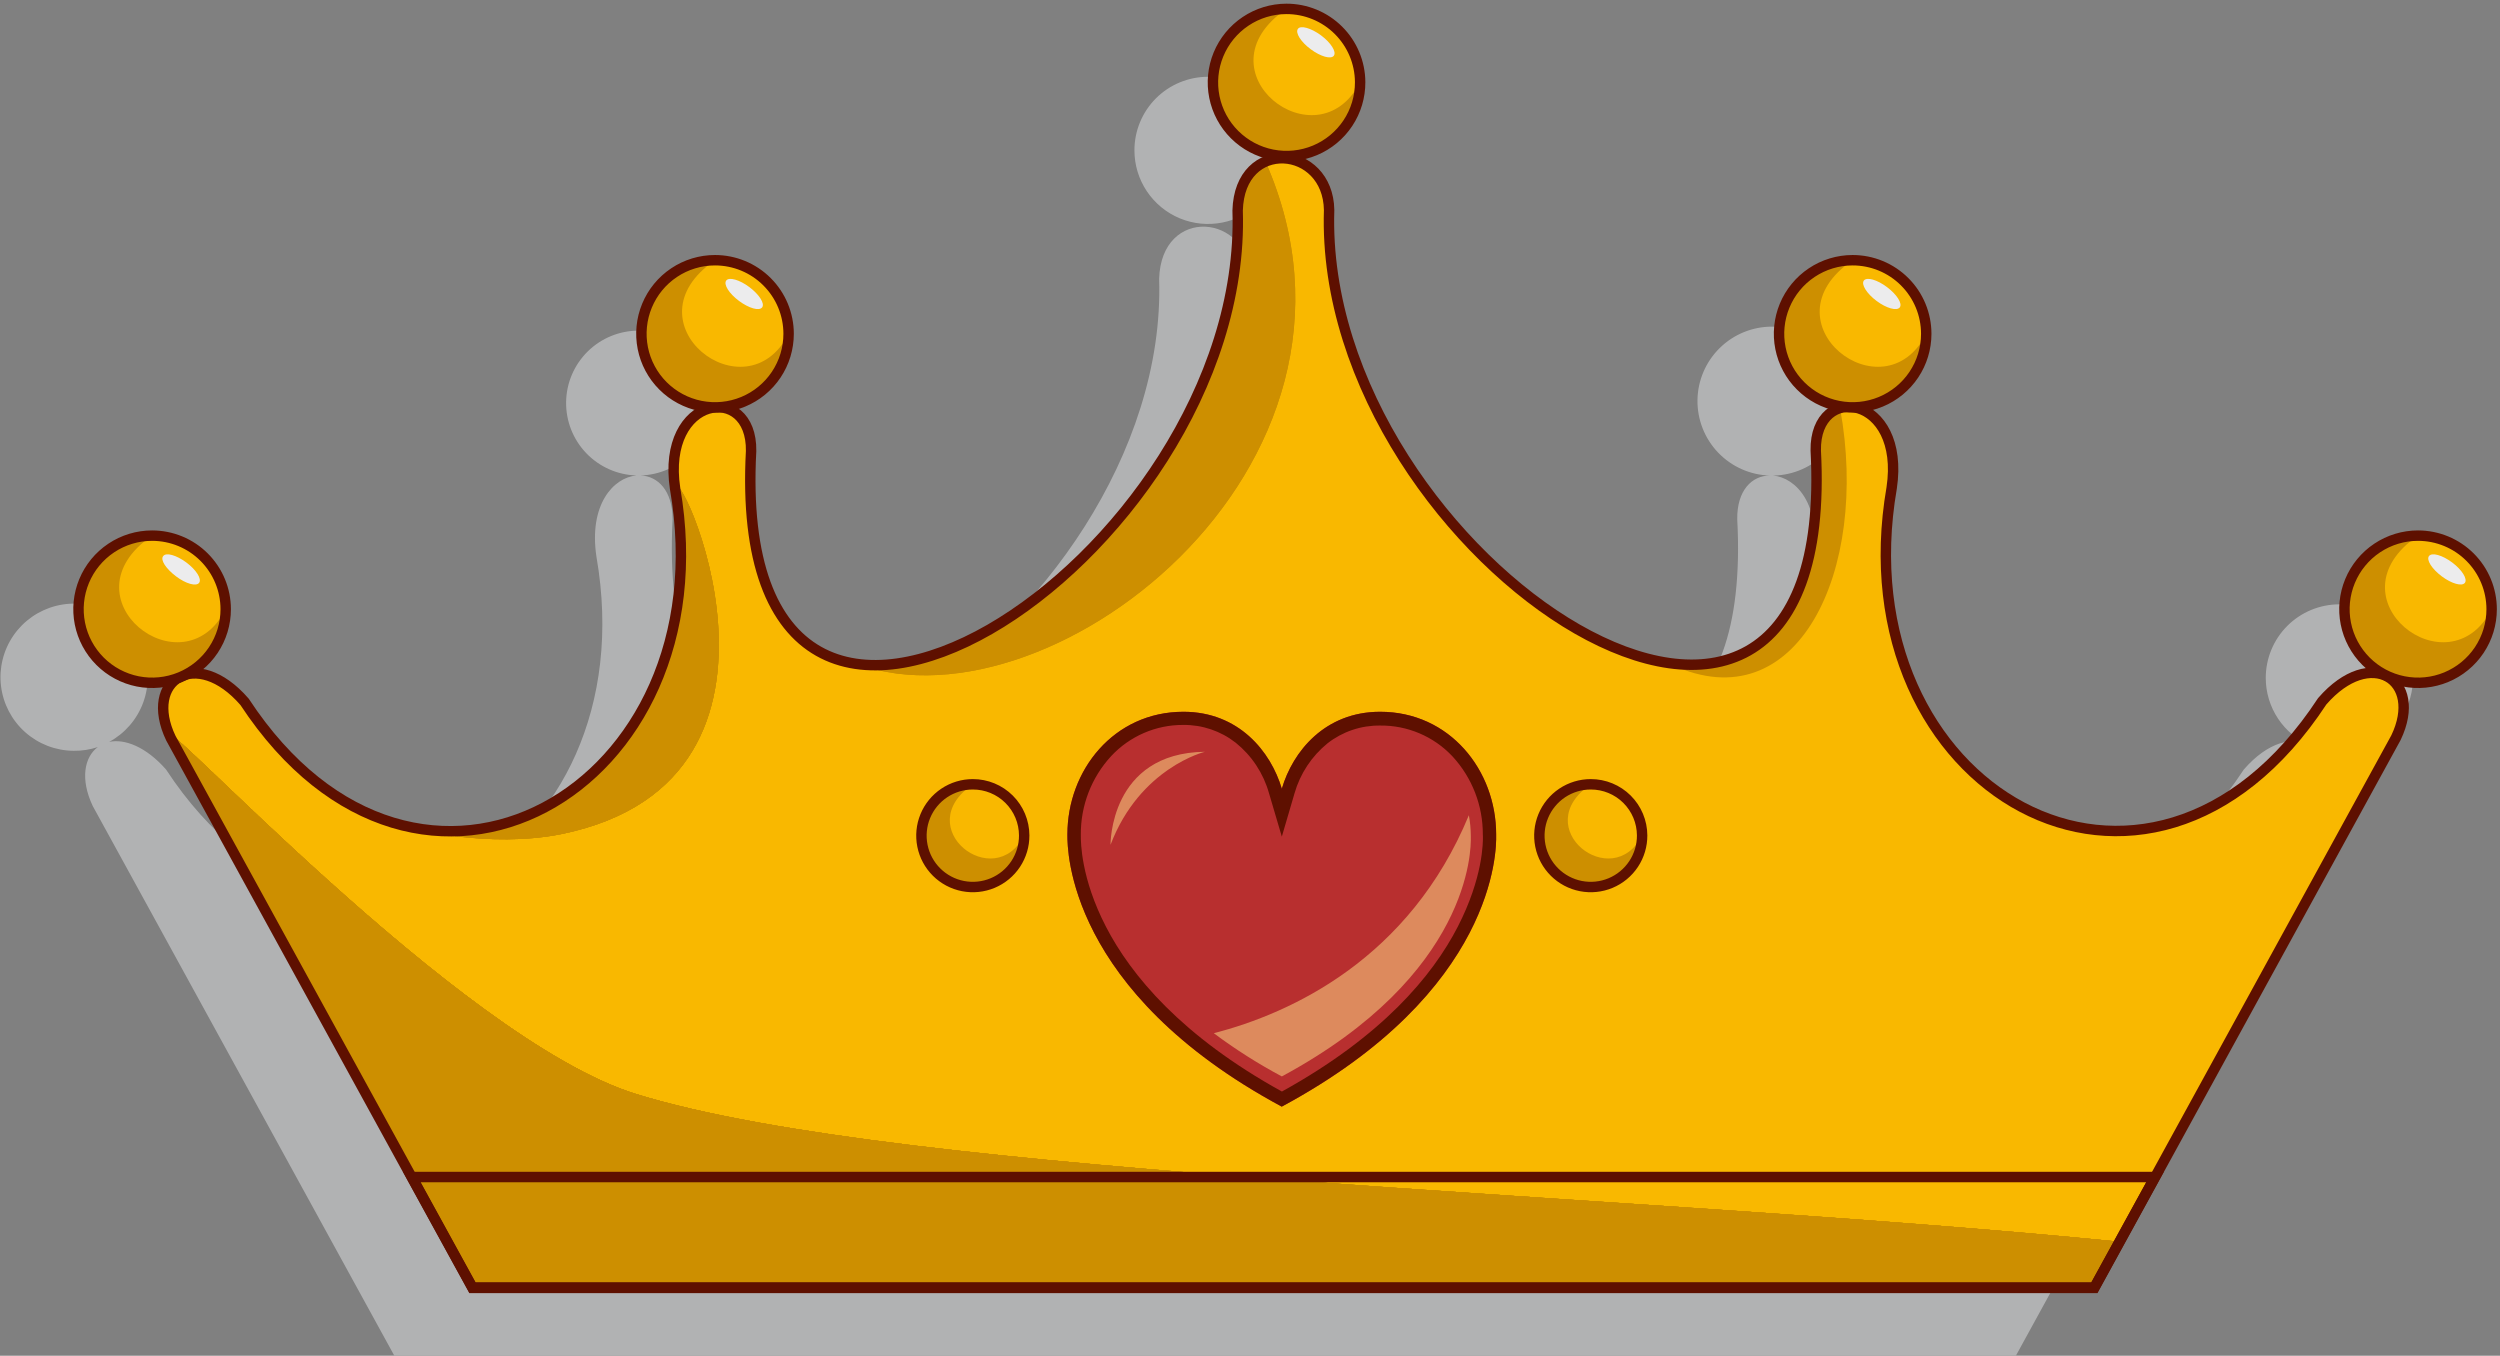 <svg width="461" height="250" viewBox="0 0 461 250" fill="none" xmlns="http://www.w3.org/2000/svg">
<rect x="0" y="0" width="461" height="250" fill="#808080" stroke="none"/>
<g clip-path="url(#clip0)">
<path fill-rule="evenodd" clip-rule="evenodd" d="M213.746 51.409C215.812 115.88 119.668 178.22 124.028 95.755C124.028 90.462 121.291 87.791 118.127 87.676C121.636 87.577 124.965 86.101 127.395 83.567C129.824 81.034 131.158 77.646 131.109 74.137C131.059 70.627 129.63 67.279 127.13 64.814C124.63 62.35 121.26 60.969 117.75 60.969C114.239 60.969 110.869 62.35 108.37 64.814C105.87 67.279 104.44 70.627 104.391 74.137C104.341 77.646 105.676 81.034 108.105 83.567C110.534 86.101 113.863 87.577 117.373 87.676C113.094 88.053 108.553 93.068 109.98 102.638C119.668 158.096 62.785 190.905 30.622 141.904C26.901 137.66 22.95 136.201 20.13 136.808C23.036 135.234 25.267 132.654 26.406 129.552C27.544 126.45 27.512 123.04 26.314 119.961C25.117 116.881 22.837 114.344 19.901 112.826C16.966 111.308 13.578 110.912 10.371 111.713C7.165 112.515 4.362 114.458 2.486 117.178C0.611 119.899 -0.207 123.21 0.186 126.491C0.579 129.771 2.156 132.796 4.62 134.997C7.085 137.198 10.268 138.424 13.573 138.446C15.088 138.47 16.595 138.237 18.032 137.758C15.557 139.61 14.754 143.641 17.098 148.623L72.719 250H371.724L427.345 148.623C432.476 137.906 422.69 131.596 413.756 141.904C381.593 190.905 324.759 158.096 334.349 102.671C335.791 93.084 331.234 88.07 326.939 87.693H327.152C330.759 87.587 334.18 86.067 336.675 83.461C339.17 80.855 340.539 77.372 340.486 73.764C340.434 70.157 338.963 66.716 336.393 64.184C333.823 61.651 330.359 60.232 326.751 60.232C323.142 60.232 319.678 61.651 317.108 64.184C314.538 66.716 313.068 70.157 313.015 73.764C312.962 77.372 314.331 80.855 316.826 83.461C319.321 86.067 322.742 87.587 326.349 87.693C323.07 87.693 320.267 90.413 320.349 95.772C324.759 178.237 228.549 115.896 230.615 51.426C230.418 39.315 214.123 37.873 213.746 51.426V51.409ZM431.378 111.439C434.062 111.439 436.687 112.235 438.919 113.726C441.151 115.217 442.891 117.336 443.918 119.815C444.945 122.295 445.214 125.023 444.69 127.655C444.167 130.288 442.874 132.705 440.976 134.603C439.077 136.501 436.659 137.793 434.026 138.317C431.393 138.84 428.664 138.572 426.184 137.545C423.703 136.518 421.584 134.778 420.092 132.547C418.601 130.315 417.805 127.692 417.805 125.008C417.805 121.409 419.235 117.958 421.78 115.413C424.326 112.869 427.778 111.439 431.378 111.439ZM222.762 14.159C225.447 14.159 228.071 14.955 230.303 16.446C232.535 17.937 234.275 20.056 235.303 22.536C236.33 25.015 236.599 27.744 236.075 30.376C235.551 33.008 234.258 35.426 232.36 37.324C230.462 39.221 228.043 40.514 225.41 41.037C222.777 41.561 220.048 41.292 217.568 40.265C215.088 39.238 212.968 37.499 211.477 35.267C209.985 33.036 209.189 30.412 209.189 27.729C209.187 25.946 209.537 24.181 210.218 22.533C210.899 20.886 211.899 19.389 213.16 18.129C214.421 16.868 215.918 15.869 217.566 15.188C219.213 14.507 220.979 14.157 222.762 14.159Z" fill="#B1B2B3"/>
<path fill-rule="evenodd" clip-rule="evenodd" d="M228.221 38.823C230.287 103.245 134.077 165.634 138.503 83.169C138.7 70.37 121.897 72.861 124.487 90.085C134.077 145.51 77.243 178.319 45.097 129.417C36.163 119.108 26.376 125.418 31.507 136.119L87.112 237.496H386.199L441.82 136.021C446.951 125.32 437.165 119.01 428.214 129.318C396.068 178.302 339.234 145.493 348.823 89.987C351.414 72.763 334.611 70.321 334.824 83.071C339.234 165.536 243.024 103.212 245.089 38.725C244.893 26.713 228.582 25.27 228.221 38.823Z" fill="#F9B800"/>
<path fill-rule="evenodd" clip-rule="evenodd" d="M31.507 136.021L87.112 237.398H386.199L390.822 228.974C299.645 219.895 166.65 217.027 117.274 201.737C84.489 191.593 27.704 129.105 31.507 136.021Z" fill="#CD8F00"/>
<path fill-rule="evenodd" clip-rule="evenodd" d="M124.487 90.134C131.044 128.499 105.947 156.014 79.161 153.097C75.096 152.655 90.194 156.506 103.537 153.802C153.109 143.641 124.045 82.563 124.487 90.134Z" fill="#CD8F00"/>
<path fill-rule="evenodd" clip-rule="evenodd" d="M31.507 136.021L87.112 237.398H386.199L390.822 228.974C299.645 219.895 166.65 217.027 117.274 201.737C84.489 191.593 27.704 129.105 31.507 136.021Z" fill="#CD8F00"/>
<path fill-rule="evenodd" clip-rule="evenodd" d="M228.221 38.823C229.418 83.35 183.207 126.778 156.568 121.845C191.682 136.873 258.433 86.595 233.352 29.794C230.565 30.99 228.352 33.923 228.221 38.823Z" fill="#CD8F00"/>
<path fill-rule="evenodd" clip-rule="evenodd" d="M31.507 136.021L87.112 237.398H386.199L390.822 228.974C299.645 219.895 166.65 217.027 117.274 201.737C84.489 191.593 27.704 129.105 31.507 136.021Z" fill="#CD8F00"/>
<path fill-rule="evenodd" clip-rule="evenodd" d="M124.487 90.134C131.044 128.499 105.947 156.014 79.161 153.097C75.096 152.655 90.194 156.506 103.537 153.802C153.109 143.641 124.045 82.563 124.487 90.134Z" fill="#CD8F00"/>
<path fill-rule="evenodd" clip-rule="evenodd" d="M31.507 136.021L87.112 237.398H386.199L390.822 228.974C299.645 219.895 166.65 217.027 117.274 201.737C84.489 191.593 27.704 129.105 31.507 136.021Z" fill="#CD8F00"/>
<path fill-rule="evenodd" clip-rule="evenodd" d="M339.332 75.385C336.758 76.106 334.693 78.663 334.775 83.251C336.414 113.848 324.185 124.517 308.284 122.583C331.398 133.301 344.758 105.31 339.332 75.385Z" fill="#CD8F00"/>
<path fill-rule="evenodd" clip-rule="evenodd" d="M31.507 136.021L87.112 237.398H386.199L390.822 228.974C299.645 219.895 166.65 217.027 117.274 201.737C84.489 191.593 27.704 129.105 31.507 136.021Z" fill="#CD8F00"/>
<path fill-rule="evenodd" clip-rule="evenodd" d="M124.487 90.134C131.044 128.499 105.947 156.014 79.161 153.097C75.096 152.655 90.194 156.506 103.537 153.802C153.109 143.641 124.045 82.563 124.487 90.134Z" fill="#CD8F00"/>
<path fill-rule="evenodd" clip-rule="evenodd" d="M31.507 136.021L87.112 237.398H386.199L390.822 228.974C299.645 219.895 166.65 217.027 117.274 201.737C84.489 191.593 27.704 129.105 31.507 136.021Z" fill="#CD8F00"/>
<path fill-rule="evenodd" clip-rule="evenodd" d="M228.221 38.823C229.418 83.35 183.207 126.778 156.568 121.845C191.682 136.873 258.433 86.595 233.352 29.794C230.565 30.99 228.352 33.923 228.221 38.823Z" fill="#CD8F00"/>
<path fill-rule="evenodd" clip-rule="evenodd" d="M31.507 136.021L87.112 237.398H386.199L390.822 228.974C299.645 219.895 166.65 217.027 117.274 201.737C84.489 191.593 27.704 129.105 31.507 136.021Z" fill="#CD8F00"/>
<path fill-rule="evenodd" clip-rule="evenodd" d="M124.487 90.134C131.044 128.499 105.947 156.014 79.161 153.097C75.096 152.655 90.194 156.506 103.537 153.802C153.109 143.641 124.045 82.563 124.487 90.134Z" fill="#CD8F00"/>
<path fill-rule="evenodd" clip-rule="evenodd" d="M31.507 136.021L87.112 237.398H386.199L390.822 228.974C299.645 219.895 166.65 217.027 117.274 201.737C84.489 191.593 27.704 129.105 31.507 136.021Z" fill="#CD8F00"/>
<path fill-rule="evenodd" clip-rule="evenodd" d="M228.221 38.823C230.287 103.245 134.077 165.634 138.503 83.169C138.7 70.37 121.897 72.861 124.487 90.085C134.077 145.51 77.243 178.319 45.097 129.417C36.163 119.108 26.376 125.418 31.507 136.119L87.112 237.496H386.199L441.82 136.021C446.951 125.32 437.165 119.01 428.214 129.318C396.068 178.302 339.234 145.493 348.823 89.987C351.414 72.763 334.611 70.321 334.824 83.071C339.234 165.536 243.024 103.212 245.089 38.725C244.893 26.713 228.582 25.27 228.221 38.823Z" stroke="#5E1000" stroke-width="1.92" stroke-miterlimit="22.93"/>
<path fill-rule="evenodd" clip-rule="evenodd" d="M275.892 154.048V153.868C275.892 142.052 267.351 131.252 254.499 131.252C244.303 131.252 238.385 138.578 236.368 145.444C234.336 138.578 228.418 131.252 218.222 131.252C205.37 131.252 196.829 142.052 196.829 153.868V154.048C196.829 156.621 196.829 182.76 236.352 204.064C275.892 182.793 275.957 156.654 275.892 154.048Z" fill="#B82F2F"/>
<path fill-rule="evenodd" clip-rule="evenodd" d="M273.433 154.048V153.95C273.472 148.584 271.468 143.404 267.826 139.463C266.118 137.648 264.051 136.207 261.757 135.231C259.463 134.255 256.992 133.765 254.499 133.792C250.985 133.75 247.563 134.906 244.794 137.07C241.872 139.446 239.75 142.66 238.713 146.28L236.368 154.277L234.008 146.28C232.98 142.607 230.831 139.347 227.861 136.955C225.094 134.789 221.67 133.633 218.156 133.678C215.672 133.67 213.213 134.176 210.934 135.163C208.655 136.15 206.604 137.597 204.911 139.413C201.269 143.355 199.265 148.535 199.304 153.9V154.113C199.304 155.293 199.304 161.914 203.943 170.895C208.583 179.875 217.91 191.085 236.385 201.278C254.843 191.085 264.138 179.974 268.81 170.895C273.482 161.816 273.482 155.293 273.449 154.113V154.048H273.433ZM275.892 154.048V153.868C275.892 142.052 267.351 131.252 254.499 131.252C244.303 131.252 238.385 138.578 236.368 145.444C234.336 138.578 228.418 131.252 218.222 131.252C205.37 131.252 196.829 142.052 196.829 153.868V154.048C196.829 156.621 196.829 182.76 236.352 204.064C275.892 182.793 275.957 156.654 275.892 154.048Z" fill="#5E1000"/>
<path fill-rule="evenodd" clip-rule="evenodd" d="M223.828 190.528C227.8 193.496 231.992 196.159 236.368 198.492C271.22 179.712 271.269 156.654 271.22 154.376V154.212C271.216 152.909 271.095 151.609 270.859 150.328C259.909 176.811 238.106 186.824 223.828 190.528Z" fill="#DD8A5D"/>
<path fill-rule="evenodd" clip-rule="evenodd" d="M204.78 155.785C204.78 155.785 204.583 138.84 222.189 138.627C222.189 138.627 210.206 141.544 204.78 155.785Z" fill="#DD8A5D"/>
<path fill-rule="evenodd" clip-rule="evenodd" d="M237.221 1.639C234.534 1.642 231.909 2.442 229.678 3.938C227.446 5.434 225.709 7.558 224.686 10.042C223.663 12.525 223.401 15.257 223.932 17.89C224.463 20.523 225.763 22.939 227.669 24.832C229.574 26.726 231.999 28.011 234.636 28.526C237.272 29.041 240.003 28.762 242.481 27.724C244.959 26.686 247.073 24.937 248.556 22.697C250.039 20.458 250.823 17.828 250.81 15.143C250.793 11.552 249.353 8.115 246.806 5.584C244.259 3.053 240.812 1.634 237.221 1.639Z" fill="#F9B800"/>
<path fill-rule="evenodd" clip-rule="evenodd" d="M237.221 1.639C234.534 1.642 231.909 2.442 229.678 3.938C227.446 5.434 225.709 7.558 224.686 10.042C223.663 12.525 223.401 15.257 223.932 17.89C224.463 20.523 225.763 22.939 227.669 24.832C229.574 26.726 231.999 28.011 234.636 28.526C237.272 29.041 240.003 28.762 242.481 27.724C244.959 26.686 247.073 24.937 248.556 22.697C250.039 20.458 250.823 17.828 250.81 15.143C242.909 30.596 220.435 13.11 237.221 1.639Z" fill="#CD8F00"/>
<path fill-rule="evenodd" clip-rule="evenodd" d="M237.221 1.639C234.534 1.642 231.909 2.442 229.678 3.938C227.446 5.434 225.709 7.558 224.686 10.042C223.663 12.525 223.401 15.257 223.932 17.89C224.463 20.523 225.763 22.939 227.669 24.832C229.574 26.726 231.999 28.011 234.636 28.526C237.272 29.041 240.003 28.762 242.481 27.724C244.959 26.686 247.073 24.937 248.556 22.697C250.039 20.458 250.823 17.828 250.81 15.143C250.793 11.552 249.353 8.115 246.806 5.584C244.259 3.053 240.812 1.634 237.221 1.639V1.639Z" stroke="#5E1000" stroke-width="1.92" stroke-miterlimit="22.93"/>
<path fill-rule="evenodd" clip-rule="evenodd" d="M75.948 217.044L87.128 237.414H236.664H386.199L397.379 217.044H75.948Z" stroke="#5E1000" stroke-width="1.92" stroke-miterlimit="22.93"/>
<path fill-rule="evenodd" clip-rule="evenodd" d="M239.336 5.326C238.811 6.031 239.86 7.719 241.696 9.079C243.532 10.439 245.434 10.98 245.958 10.275C246.483 9.571 245.434 7.883 243.598 6.522C241.762 5.162 239.811 4.621 239.336 5.326Z" fill="#ECECED"/>
<path fill-rule="evenodd" clip-rule="evenodd" d="M131.848 47.984C129.163 47.984 126.539 48.78 124.307 50.271C122.075 51.762 120.335 53.881 119.308 56.361C118.28 58.84 118.011 61.569 118.535 64.201C119.059 66.833 120.352 69.251 122.25 71.148C124.148 73.046 126.567 74.339 129.2 74.862C131.833 75.386 134.562 75.117 137.042 74.09C139.522 73.063 141.642 71.324 143.133 69.092C144.625 66.861 145.421 64.237 145.421 61.554C145.421 57.955 143.991 54.503 141.445 51.959C138.9 49.414 135.448 47.984 131.848 47.984Z" fill="#F9B800"/>
<path fill-rule="evenodd" clip-rule="evenodd" d="M131.848 47.984C129.163 47.984 126.539 48.78 124.307 50.271C122.075 51.762 120.335 53.881 119.308 56.361C118.28 58.84 118.011 61.569 118.535 64.201C119.059 66.833 120.352 69.251 122.25 71.148C124.148 73.046 126.567 74.339 129.2 74.862C131.833 75.386 134.562 75.117 137.042 74.09C139.522 73.063 141.642 71.324 143.133 69.092C144.625 66.861 145.421 64.237 145.421 61.554C137.536 77.024 115.061 59.456 131.848 47.984Z" fill="#CD8F00"/>
<path fill-rule="evenodd" clip-rule="evenodd" d="M131.848 47.984C129.163 47.984 126.539 48.78 124.307 50.271C122.075 51.762 120.335 53.881 119.308 56.361C118.28 58.84 118.011 61.569 118.535 64.201C119.059 66.833 120.352 69.251 122.25 71.148C124.148 73.046 126.567 74.339 129.2 74.862C131.833 75.386 134.562 75.117 137.042 74.09C139.522 73.063 141.642 71.324 143.133 69.092C144.625 66.861 145.421 64.237 145.421 61.554C145.421 57.955 143.991 54.503 141.445 51.959C138.9 49.414 135.448 47.984 131.848 47.984V47.984Z" stroke="#5E1000" stroke-width="1.92" stroke-miterlimit="22.93"/>
<path fill-rule="evenodd" clip-rule="evenodd" d="M133.913 51.737C133.389 52.442 134.438 54.13 136.274 55.49C138.11 56.85 139.995 57.391 140.536 56.686C141.077 55.982 139.995 54.294 138.175 52.934C136.356 51.573 134.421 51.032 133.913 51.737Z" fill="#ECECED"/>
<path fill-rule="evenodd" clip-rule="evenodd" d="M28.048 98.771C25.363 98.771 22.739 99.567 20.507 101.058C18.275 102.549 16.535 104.668 15.508 107.147C14.48 109.627 14.212 112.355 14.735 114.987C15.259 117.62 16.552 120.037 18.45 121.935C20.348 123.833 22.767 125.125 25.4 125.649C28.033 126.172 30.762 125.904 33.242 124.877C35.722 123.85 37.842 122.11 39.334 119.879C40.825 117.647 41.621 115.024 41.621 112.34C41.621 108.741 40.191 105.29 37.646 102.745C35.1 100.2 31.648 98.771 28.048 98.771Z" fill="#F9B800"/>
<path fill-rule="evenodd" clip-rule="evenodd" d="M28.048 98.771C25.363 98.771 22.739 99.567 20.507 101.058C18.275 102.549 16.535 104.668 15.508 107.147C14.48 109.627 14.212 112.355 14.735 114.987C15.259 117.62 16.552 120.037 18.45 121.935C20.348 123.833 22.767 125.125 25.4 125.649C28.033 126.172 30.762 125.904 33.242 124.877C35.722 123.85 37.842 122.11 39.334 119.879C40.825 117.647 41.621 115.024 41.621 112.34C33.72 127.827 11.262 110.243 28.048 98.771Z" fill="#CD8F00"/>
<path fill-rule="evenodd" clip-rule="evenodd" d="M28.048 98.771C25.363 98.771 22.739 99.567 20.507 101.058C18.275 102.549 16.535 104.668 15.508 107.147C14.48 109.627 14.212 112.355 14.735 114.987C15.259 117.62 16.552 120.037 18.45 121.935C20.348 123.833 22.767 125.125 25.4 125.649C28.033 126.172 30.762 125.904 33.242 124.877C35.722 123.85 37.842 122.11 39.334 119.879C40.825 117.647 41.621 115.024 41.621 112.34C41.621 108.741 40.191 105.29 37.646 102.745C35.1 100.2 31.648 98.771 28.048 98.771V98.771Z" stroke="#5E1000" stroke-width="1.92" stroke-miterlimit="22.93"/>
<path fill-rule="evenodd" clip-rule="evenodd" d="M30.097 102.54C29.507 103.245 30.622 104.884 32.458 106.277C34.294 107.67 36.195 108.178 36.72 107.473C37.245 106.768 36.195 105.08 34.359 103.72C32.523 102.36 30.622 101.819 30.097 102.54Z" fill="#ECECED"/>
<path fill-rule="evenodd" clip-rule="evenodd" d="M445.886 98.771C443.201 98.771 440.577 99.567 438.345 101.058C436.113 102.549 434.373 104.668 433.346 107.147C432.318 109.627 432.05 112.355 432.573 114.987C433.097 117.62 434.39 120.037 436.288 121.935C438.186 123.833 440.605 125.125 443.238 125.649C445.871 126.172 448.6 125.904 451.08 124.877C453.56 123.85 455.68 122.11 457.172 119.879C458.663 117.647 459.459 115.024 459.459 112.34C459.459 108.741 458.029 105.29 455.484 102.745C452.938 100.2 449.486 98.771 445.886 98.771Z" fill="#F9B800"/>
<path fill-rule="evenodd" clip-rule="evenodd" d="M445.886 98.771C443.201 98.771 440.577 99.567 438.345 101.058C436.113 102.549 434.373 104.668 433.346 107.147C432.318 109.627 432.05 112.355 432.573 114.987C433.097 117.62 434.39 120.037 436.288 121.935C438.186 123.833 440.605 125.125 443.238 125.649C445.871 126.172 448.6 125.904 451.08 124.877C453.56 123.85 455.68 122.11 457.172 119.879C458.663 117.647 459.459 115.024 459.459 112.34C451.541 127.827 429.067 110.243 445.886 98.771Z" fill="#CD8F00"/>
<path fill-rule="evenodd" clip-rule="evenodd" d="M445.886 98.771C443.201 98.771 440.577 99.567 438.345 101.058C436.113 102.549 434.373 104.668 433.346 107.147C432.318 109.627 432.05 112.355 432.573 114.987C433.097 117.62 434.39 120.037 436.288 121.935C438.186 123.833 440.605 125.125 443.238 125.649C445.871 126.172 448.6 125.904 451.08 124.877C453.56 123.85 455.68 122.11 457.172 119.879C458.663 117.647 459.459 115.024 459.459 112.34C459.459 108.741 458.029 105.29 455.484 102.745C452.938 100.2 449.486 98.771 445.886 98.771V98.771Z" stroke="#5E1000" stroke-width="1.92" stroke-miterlimit="22.93"/>
<path fill-rule="evenodd" clip-rule="evenodd" d="M447.902 102.54C447.377 103.245 448.443 104.916 450.262 106.277C452.082 107.637 454 108.178 454.525 107.473C455.049 106.768 454 105.08 452.18 103.72C450.361 102.36 448.443 101.819 447.902 102.54Z" fill="#ECECED"/>
<path fill-rule="evenodd" clip-rule="evenodd" d="M341.627 47.984C338.942 47.984 336.318 48.78 334.086 50.271C331.854 51.762 330.114 53.881 329.087 56.361C328.06 58.84 327.791 61.569 328.315 64.201C328.838 66.833 330.131 69.251 332.029 71.148C333.927 73.046 336.346 74.339 338.979 74.862C341.612 75.386 344.341 75.117 346.821 74.09C349.301 73.063 351.421 71.324 352.913 69.092C354.404 66.861 355.2 64.237 355.2 61.554C355.2 57.955 353.77 54.503 351.225 51.959C348.679 49.414 345.227 47.984 341.627 47.984Z" fill="#F9B800"/>
<path fill-rule="evenodd" clip-rule="evenodd" d="M341.627 47.984C338.942 47.984 336.318 48.78 334.086 50.271C331.854 51.762 330.114 53.881 329.087 56.361C328.06 58.84 327.791 61.569 328.315 64.201C328.838 66.833 330.131 69.251 332.029 71.148C333.927 73.046 336.346 74.339 338.979 74.862C341.612 75.386 344.341 75.117 346.821 74.09C349.301 73.063 351.421 71.324 352.913 69.092C354.404 66.861 355.2 64.237 355.2 61.554C347.315 77.024 324.841 59.456 341.627 47.984Z" fill="#CD8F00"/>
<path fill-rule="evenodd" clip-rule="evenodd" d="M341.627 47.984C338.942 47.984 336.318 48.78 334.086 50.271C331.854 51.762 330.114 53.881 329.087 56.361C328.06 58.84 327.791 61.569 328.315 64.201C328.838 66.833 330.131 69.251 332.029 71.148C333.927 73.046 336.346 74.339 338.979 74.862C341.612 75.386 344.341 75.117 346.821 74.09C349.301 73.063 351.421 71.324 352.913 69.092C354.404 66.861 355.2 64.237 355.2 61.554C355.2 57.955 353.77 54.503 351.225 51.959C348.679 49.414 345.227 47.984 341.627 47.984V47.984Z" stroke="#5E1000" stroke-width="1.92" stroke-miterlimit="22.93"/>
<path fill-rule="evenodd" clip-rule="evenodd" d="M343.692 51.737C343.168 52.442 344.217 54.13 346.037 55.49C347.856 56.85 349.774 57.391 350.315 56.686C350.856 55.982 349.774 54.294 347.955 52.934C346.135 51.573 344.25 51.032 343.692 51.737Z" fill="#ECECED"/>
<path fill-rule="evenodd" clip-rule="evenodd" d="M179.387 144.625C177.511 144.625 175.677 145.182 174.118 146.225C172.558 147.268 171.344 148.75 170.628 150.484C169.913 152.217 169.728 154.124 170.098 155.963C170.467 157.802 171.374 159.49 172.705 160.812C174.035 162.135 175.727 163.033 177.569 163.393C179.41 163.753 181.317 163.559 183.047 162.834C184.777 162.11 186.254 160.888 187.289 159.324C188.324 157.76 188.872 155.923 188.862 154.048C188.853 151.543 187.851 149.144 186.074 147.377C184.298 145.61 181.893 144.62 179.387 144.625Z" fill="#F9B800"/>
<path fill-rule="evenodd" clip-rule="evenodd" d="M179.387 144.625C177.511 144.625 175.677 145.182 174.118 146.225C172.558 147.268 171.344 148.75 170.628 150.484C169.913 152.217 169.728 154.124 170.098 155.963C170.467 157.802 171.374 159.49 172.705 160.812C174.035 162.135 175.727 163.033 177.569 163.393C179.41 163.753 181.317 163.559 183.047 162.834C184.777 162.11 186.254 160.888 187.289 159.324C188.324 157.76 188.872 155.923 188.862 154.048C183.354 164.864 167.666 152.622 179.387 144.625Z" fill="#CD8F00"/>
<path fill-rule="evenodd" clip-rule="evenodd" d="M179.387 144.625C177.511 144.625 175.677 145.182 174.118 146.225C172.558 147.268 171.344 148.75 170.628 150.484C169.913 152.217 169.728 154.124 170.098 155.963C170.467 157.802 171.374 159.49 172.705 160.812C174.035 162.135 175.727 163.033 177.569 163.393C179.41 163.753 181.317 163.559 183.047 162.834C184.777 162.11 186.254 160.888 187.289 159.324C188.324 157.76 188.872 155.923 188.862 154.048C188.853 151.543 187.851 149.144 186.074 147.377C184.298 145.61 181.893 144.62 179.387 144.625Z" stroke="#5E1000" stroke-width="1.92" stroke-miterlimit="22.93"/>
<path fill-rule="evenodd" clip-rule="evenodd" d="M293.334 144.625C291.458 144.625 289.624 145.182 288.064 146.225C286.505 147.268 285.291 148.75 284.575 150.484C283.859 152.217 283.675 154.124 284.044 155.963C284.414 157.802 285.321 159.49 286.651 160.812C287.981 162.135 289.674 163.033 291.515 163.393C293.357 163.753 295.263 163.559 296.994 162.834C298.724 162.11 300.201 160.888 301.236 159.324C302.271 157.76 302.818 155.923 302.809 154.048C302.8 151.543 301.797 149.144 300.021 147.377C298.244 145.61 295.839 144.62 293.334 144.625Z" fill="#F9B800"/>
<path fill-rule="evenodd" clip-rule="evenodd" d="M293.334 144.625C291.458 144.625 289.624 145.182 288.064 146.225C286.505 147.268 285.291 148.75 284.575 150.484C283.859 152.217 283.675 154.124 284.044 155.963C284.414 157.802 285.321 159.49 286.651 160.812C287.981 162.135 289.674 163.033 291.515 163.393C293.357 163.753 295.263 163.559 296.994 162.834C298.724 162.11 300.201 160.888 301.236 159.324C302.271 157.76 302.818 155.923 302.809 154.048C297.301 164.864 281.629 152.622 293.334 144.625Z" fill="#CD8F00"/>
<path fill-rule="evenodd" clip-rule="evenodd" d="M293.334 144.625C291.458 144.625 289.624 145.182 288.064 146.225C286.505 147.268 285.291 148.75 284.575 150.484C283.859 152.217 283.675 154.124 284.044 155.963C284.414 157.802 285.321 159.49 286.651 160.812C287.981 162.135 289.674 163.033 291.515 163.393C293.357 163.753 295.263 163.559 296.994 162.834C298.724 162.11 300.201 160.888 301.236 159.324C302.271 157.76 302.818 155.923 302.809 154.048C302.8 151.543 301.797 149.144 300.021 147.377C298.244 145.61 295.839 144.62 293.334 144.625Z" stroke="#5E1000" stroke-width="1.92" stroke-miterlimit="22.93"/>
</g>
<defs>
<clipPath id="clip0">
<rect width="461" height="250" fill="white"/>
</clipPath>
</defs>
</svg>
